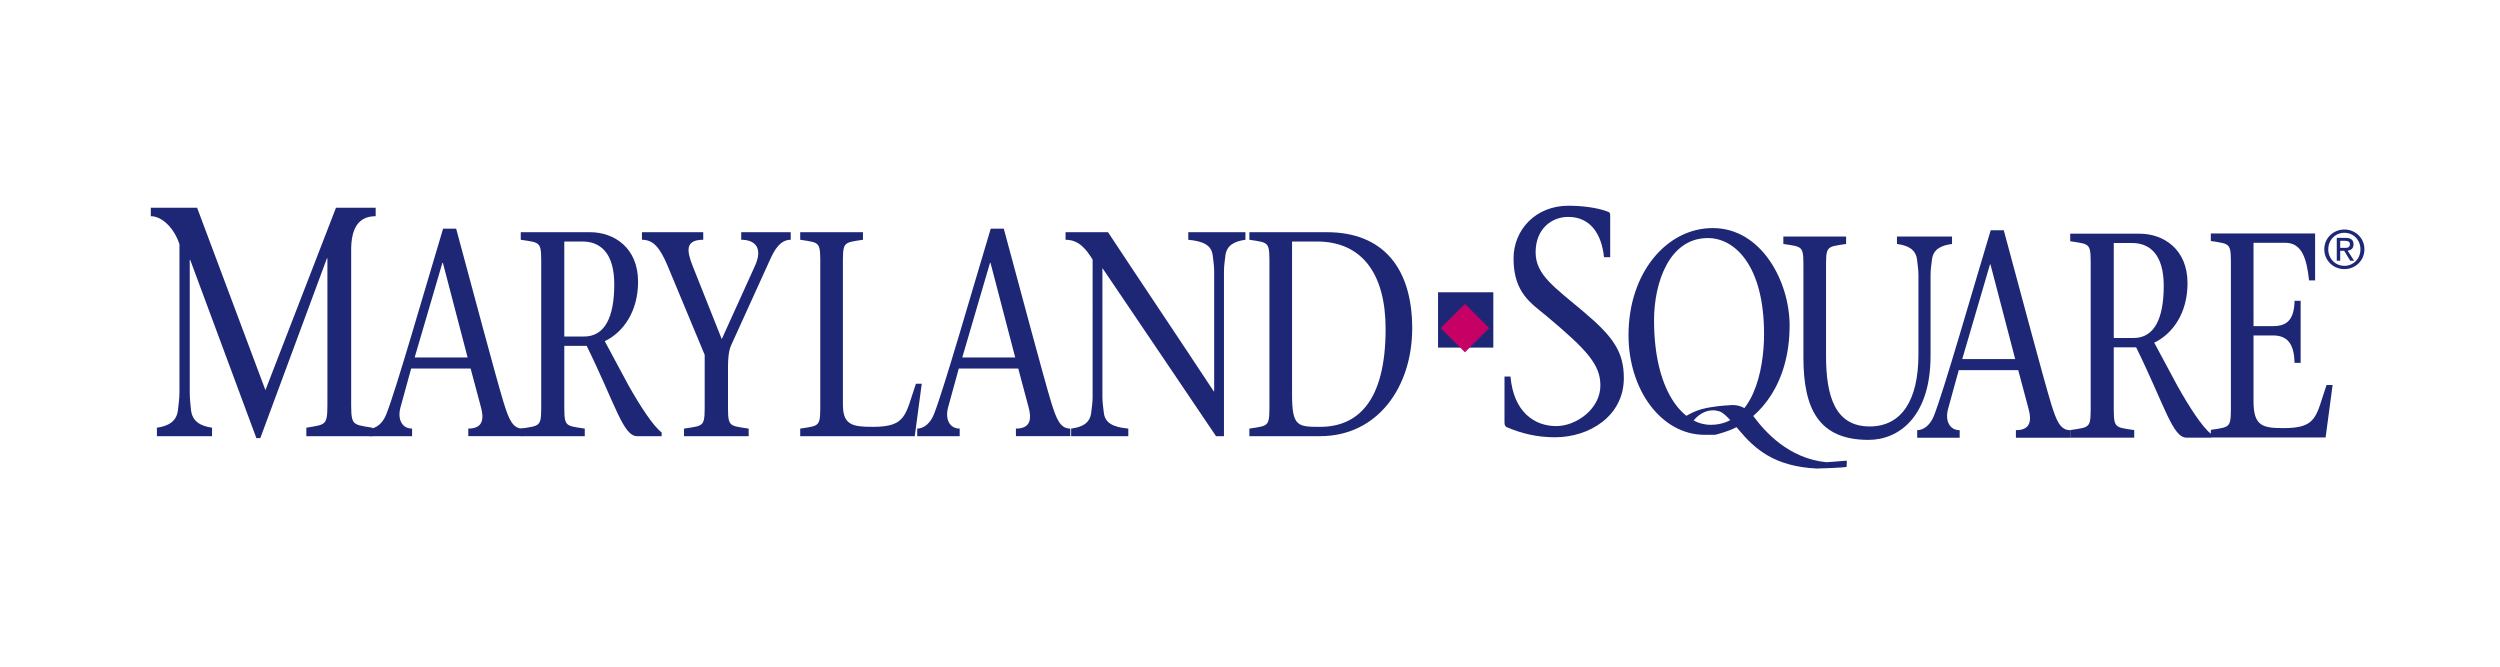<?xml version="1.0" encoding="utf-8"?>
<!-- Generator: Adobe Illustrator 25.3.1, SVG Export Plug-In . SVG Version: 6.00 Build 0)  -->
<svg version="1.2" xmlns:xlink="http://www.w3.org/1999/xlink" baseProfile="tiny-ps" viewBox="0 0 572.276 152.69" xmlns="http://www.w3.org/2000/svg">
  <title>Maryland Square</title>


    <g>
	<rect x="329.684" y="67.406" width="11.652" height="11.661" stroke="#1D2776" fill="#1D2776" />
</g>
<g>
	
		<rect x="331.592" y="71.28" transform="matrix(0.707 -0.707 0.707 0.707 45.147 259.143)" width="7.59" height="7.59" stroke-miterlimit="3.864" stroke-width="0.25" stroke="#C70066" fill="#C70066" />
</g>
<g>
	<path d="M58.688,100.293h0.897l15.252-41.164h0.112v31.377c0,6.948,0.224,6.574-4.823,7.396v1.942h15.084   v-1.942c-5.047-0.822-4.822-0.448-4.822-7.396v-33.32c0-4.707,1.514-7.695,5.607-7.695v-1.942h-9.084l-16.15,41.762L45.118,47.549   H34.519v1.942c2.692,0,5.44,2.914,6.561,6.425v33.843c0,1.569-0.224,2.839-0.336,4.034c-0.28,2.689-2.187,3.735-4.822,4.109v1.942   h12.617v-1.942c-2.636-0.374-4.542-1.42-4.822-4.109c-0.112-1.195-0.281-2.465-0.281-4.034V59.502h0.112L58.688,100.293z" fill="#1D2776" />
	<path d="M107.733,84.369l2.296,8.604c0.854,2.935,0.534,5.136-2.831,5.136v1.734h12.443V98.11   c-2.296,0-3.151-2.134-4.326-5.87c-1.816-5.937-7.263-26.481-10.895-39.888h-2.991C96.999,67.093,90.75,88.905,88.454,94.775   c-0.854,2.201-2.403,3.335-3.845,3.335v1.734h9.72V98.11c-2.35,0-3.365-2.201-2.67-4.803l2.457-8.938H107.733z M94.916,81.835   l6.355-21.679h0.107l5.661,21.679H94.916z" fill="#1D2776" />
	<path d="M129.174,55.287h4.194c3.977,0,7.245,2.535,7.245,9.805c0,7.538-2.179,11.94-6.919,11.94h-4.521   V55.287z M119.205,54.886c4.903,0.733,4.685,0.4,4.685,6.604v30.017c0,6.203,0.218,5.87-4.685,6.604v1.734h14.654V98.11   c-4.903-0.734-4.685-0.4-4.685-6.604v-12.34h5.12c6.591,13.408,8.334,20.678,11.549,20.678h5.611v-0.867   c-1.907-1.401-4.958-6.07-7.681-10.939l-5.338-9.939c4.194-2.001,7.626-6.737,7.626-13.608c0-7.804-5.502-11.339-11.004-11.339   h-15.852V54.886z" fill="#1D2776" />
	<path d="M183.175,99.844h26.222L211,87.838h-1.335c-2.457,7.137-2.136,9.872-9.88,9.872   c-4.753,0-6.836-0.467-6.836-5.136V61.49c0-6.203-0.214-5.87,4.593-6.604v-1.734h-14.366v1.734c4.807,0.733,4.593,0.4,4.593,6.604   v30.017c0,6.203,0.213,5.87-4.593,6.604V99.844z" fill="#1D2776" />
	<path d="M233.09,84.369l2.297,8.604c0.855,2.935,0.534,5.136-2.83,5.136v1.734h12.443V98.11   c-2.296,0-3.151-2.134-4.326-5.87c-1.815-5.937-7.263-26.481-10.895-39.888h-2.991c-4.433,14.741-10.681,36.553-12.978,42.423   c-0.854,2.201-2.403,3.335-3.845,3.335v1.734h9.72V98.11c-2.35,0-3.364-2.201-2.67-4.803l2.457-8.938H233.09z M220.272,81.835   l6.355-21.679h0.107l5.661,21.679H220.272z" fill="#1D2776" />
	<path d="M280.179,99.844V62.157c0-1.401,0.213-2.535,0.32-3.602c0.267-2.401,2.082-3.335,4.593-3.668v-1.734   h-13.085v1.734c3.525,0.333,5.341,1.267,5.608,3.668c0.107,1.067,0.321,2.201,0.321,3.602v27.415h-0.107   c-7.957-12.073-16.235-24.347-24.193-36.42h-9.72v1.734c3.044,0,4.7,2.134,6.195,4.536V90.84c0,1.4-0.214,2.535-0.321,3.602   c-0.267,2.401-2.029,3.335-4.593,3.669v1.734h13.084V98.11c-3.525-0.334-5.34-1.268-5.607-3.669   c-0.107-1.067-0.321-2.202-0.321-3.602V61.357c8.705,12.807,17.517,25.947,26.009,38.488H280.179z" fill="#1D2776" />
	<path d="M295.766,55.287h5.714c10.254,0,15.701,7.337,15.701,20.011c0,16.809-6.569,22.412-15.007,22.412   c-5.074,0-6.409-0.066-6.409-7.337V55.287z M285.993,54.886c4.806,0.733,4.593,0.4,4.593,6.604v30.017   c0,6.203,0.213,5.87-4.593,6.604v1.734h0.053h16.128c13.245,0,21.095-11.34,21.095-24.68c0-13.741-6.622-22.012-19.546-22.012   h-17.73V54.886z" fill="#1D2776" />
	<g>
		<path d="M156.58,99.844h14.797V98.11c-4.951-0.734-4.73-0.4-4.73-6.604v-7.471    c0-1.668,0.11-3.536,0.66-4.87l9.186-20.211c1.485-3.202,2.971-4.069,4.511-4.069v-1.734h-11.331v1.734    c3.246,0,5.005,1.934,3.135,6.003l-7.591,16.743l-6.656-16.743c-1.375-3.468-1.76-6.003,2.42-6.003v-1.734h-14.027v1.734    c2.53,0,4.071,1.667,5.886,6.003l8.471,20.345v10.272c0,6.203,0.22,5.87-4.73,6.604V99.844z" fill="#1D2776" />
	</g>
</g>
<path d="M390.938,54.495c6.257,0,12.874,6.406,12.874,21.964c0,8.302-2.514,20.787-12.208,20.787  c-6.565,0-12.976-8.04-12.976-23.925C378.629,64.758,382.065,54.495,390.938,54.495z M396.699,98.161  c6.155-2.615,12.96-10.328,12.96-23.663c0-10.002-6.411-22.291-17.592-22.291c-10.515,0-19.285,10.197-19.285,24.513  c0,12.485,7.488,22.814,17.439,22.814h2.359C393.089,99.465,396.189,98.481,396.699,98.161z" fill="#1D2776" />
<path d="M422.759,105.531l-0.048,1.342c-1.048,0.217-5.938,0.352-6.87,0.377  c-9.557-0.475-14.082-4.344-17.889-8.944c-3.808-4.599-4.261-4.048-4.943-4.275c-0.75-0.25-1.942-0.026-2.375,0.125  c-1.222,0.425-2.375,1.25-3.125,2.375c0,0-3.855,0.436-3.932,0.4c0.807-0.775,3.363-2.552,5.842-3.241  c2.535-0.704,5.658-0.884,6.215-0.91c0.558-0.026,3.401-0.65,5.844,2.625c2.493,3.344,7.917,9.551,16.599,10.4  c0,0,3.211-0.216,4.009-0.309C422.884,105.406,422.759,105.531,422.759,105.531z" fill="#1D2776" />
<g>
	<path d="M368.591,58.879v-9.591c0-0.366-0.065-0.659-0.455-0.805c-2.602-1.025-6.31-1.391-9.107-1.391   c-7.48,0-12.565,5.494-12.565,12.083c0,7.98,4.204,10.353,7.569,13.176c9.299,7.803,12.311,11.128,12.311,15.887   c0,5.344-5.488,9.298-10.107,9.298c-5.009,0-9.757-3.221-10.473-11.348h-1.37V96.73c0,0.586,0.195,0.878,0.455,1.025   c3.382,1.464,6.96,2.343,11.123,2.343c7.806,0,15.742-4.832,15.742-13.545c0-6.077-2.484-9.544-9.379-15.328   c-6.504-5.491-10.817-8.33-10.817-13.455c0-5.417,3.688-8.117,7.46-8.117c5.204,0,7.676,4.1,8.196,9.225H368.591z" fill="#1D2776" />
	<path d="M461.995,84.732l2.296,8.604c0.855,2.935,0.534,5.136-2.83,5.136v1.734h12.443v-1.734   c-2.296,0-3.151-2.135-4.326-5.87c-1.816-5.937-7.263-26.481-10.895-39.889h-2.991c-4.433,14.742-10.681,36.554-12.978,42.423   c-0.854,2.201-2.403,3.336-3.845,3.336v1.734h9.72v-1.734c-2.35,0-3.364-2.201-2.67-4.803l2.457-8.938H461.995z M449.177,82.197   l6.355-21.678h0.107l5.661,21.678H449.177z" fill="#1D2776" />
	<path d="M483.864,55.628h4.194c3.977,0,7.245,2.535,7.245,9.806c0,7.537-2.179,11.94-6.918,11.94h-4.521   V55.628z M473.895,55.227c4.903,0.734,4.685,0.4,4.685,6.604v30.016c0,6.204,0.218,5.87-4.685,6.604v1.734h14.653v-1.734   c-4.902-0.734-4.685-0.4-4.685-6.604v-12.34h5.121c6.591,13.407,8.334,20.678,11.548,20.678h5.611v-0.867   c-1.907-1.401-4.957-6.07-7.681-10.939l-5.339-9.939c4.195-2.001,7.626-6.737,7.626-13.608c0-7.804-5.502-11.339-11.003-11.339   h-15.852V55.227z" fill="#1D2776" />
	<path d="M506.081,100.133h26.275l1.603-12.006h-1.389c-2.456,7.137-2.083,9.872-9.827,9.872   c-4.807,0-6.889-0.467-6.889-6.137V76.787h4.486c3.578,0,4.807,2.335,4.913,6.271h1.389V68.85h-1.389   c-0.106,4.136-1.548,5.803-4.913,5.803h-4.486V55.576h7.263c3.846,0,4.914,3.669,5.448,8.604h1.388V53.441h-23.818h-0.054v1.734   c4.807,0.734,4.593,0.4,4.593,6.604v30.017c0,6.204,0.214,5.87-4.593,6.604V100.133z" fill="#1D2776" />
	<g>
		<path d="M417.999,62.321c0-6.08-0.214-5.753,4.593-6.472v-1.7h-14.366v1.7    c4.807,0.719,4.593,0.392,4.593,6.472v19.48c0,11.832,3.525,18.892,14.9,18.892c6.889,0,14.206-5.229,14.206-19.284V62.974    c0-1.372,0.213-2.484,0.32-3.53c0.267-2.353,2.029-3.269,4.593-3.595v-1.7h-12.603v1.7c2.51,0.327,4.326,1.242,4.593,3.595    c0.106,1.046,0.32,2.157,0.32,3.53v18.173c0,10.459-3.845,16.473-11.162,16.473c-7.957,0-9.987-6.995-9.987-16.146V62.321z" fill="#1D2776" />
	</g>
</g>
<path d="M532.055,57.057c0-2.602,2.111-4.521,4.605-4.521c2.471,0,4.582,1.919,4.582,4.521  c0,2.627-2.111,4.545-4.582,4.545C534.166,61.603,532.055,59.684,532.055,57.057z M536.661,60.847c2.051,0,3.67-1.607,3.67-3.79  c0-2.146-1.619-3.766-3.67-3.766c-2.075,0-3.694,1.619-3.694,3.766C532.966,59.24,534.586,60.847,536.661,60.847z M535.701,59.684  h-0.792v-5.229h1.991c1.235,0,1.847,0.456,1.847,1.487c0,0.936-0.588,1.343-1.356,1.439l1.487,2.303h-0.888l-1.379-2.267h-0.912  V59.684z M536.648,56.746c0.672,0,1.271-0.048,1.271-0.852c0-0.648-0.588-0.768-1.14-0.768h-1.079v1.619H536.648z" fill="#1D2776" />
</svg>